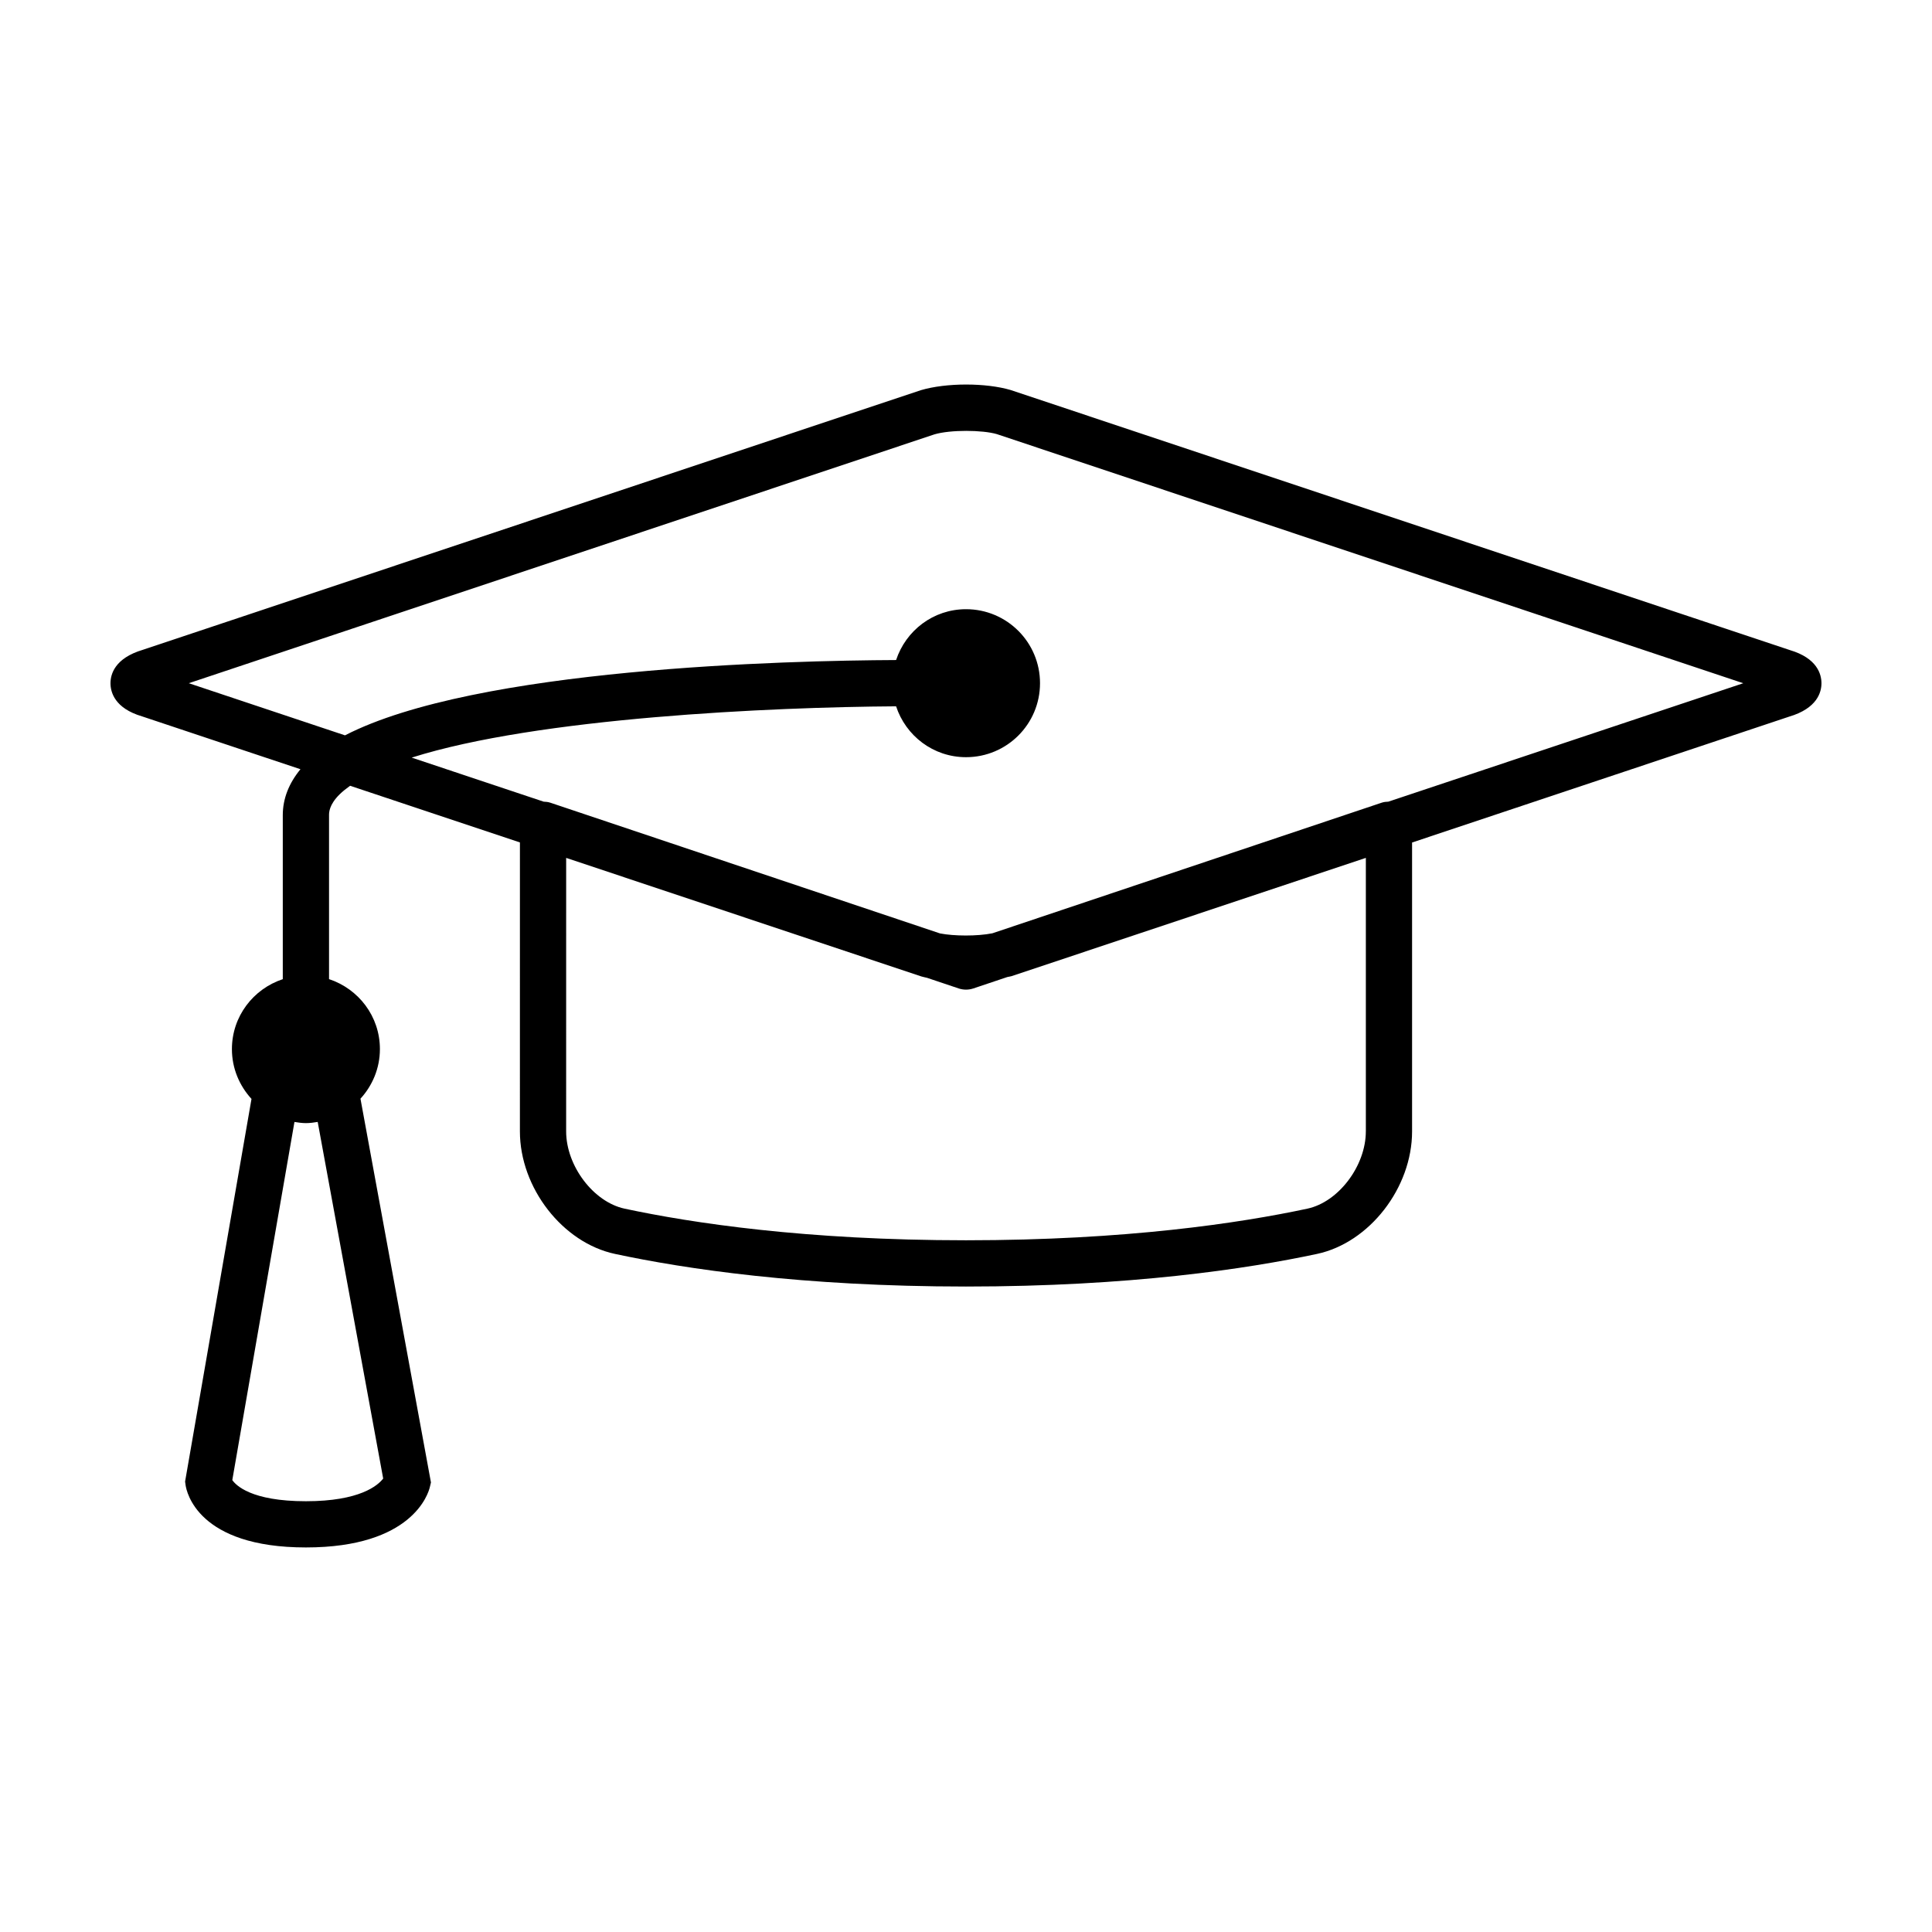 <?xml version="1.0" encoding="UTF-8"?>
<!-- Uploaded to: SVG Repo, www.svgrepo.com, Generator: SVG Repo Mixer Tools -->
<svg fill="#000000" width="800px" height="800px" version="1.1" viewBox="144 144 512 512" xmlns="http://www.w3.org/2000/svg">
 <path d="m618.34 316.28-206.51-68.922c-6.481-1.914-16.977-1.984-23.871 0.066l-206.1 68.781c-7.461 2.215-8.578 6.496-8.578 8.863 0 2.363 1.125 6.648 8.375 8.781l41.969 14.008c-3.047 3.707-4.684 7.777-4.684 12.184v43.449c-7.812 2.586-13.48 9.855-13.48 18.539 0 5.106 1.996 9.707 5.188 13.195l-17.598 101.4 0.133 0.945c0.238 1.691 3.144 16.52 31.887 16.52 28.273 0 32.449-14.34 32.84-15.977l0.297-1.246-18.68-101.7c3.176-3.481 5.152-8.07 5.152-13.148 0-8.688-5.672-15.957-13.48-18.539v-43.449c0-0.684 0-2.742 2.785-5.5 0.801-0.789 1.762-1.551 2.797-2.293l45.004 15.02-0.004 76.574c0 14.941 11.305 29.508 25.195 32.469 18.438 3.949 49.551 8.645 93.02 8.645s74.578-4.699 93.02-8.641c13.895-2.961 25.199-17.527 25.199-32.469v-76.562l99.914-33.352c7.457-2.199 8.578-6.488 8.578-8.852 0-2.367-1.117-6.648-8.371-8.789zm-372.79 219.55c-1.406 1.828-6.188 6.012-20.477 6.012-14.629 0-18.602-4.301-19.512-5.606l16.473-94.906c0.996 0.156 1.996 0.309 3.043 0.309 1.066 0 2.098-0.145 3.117-0.316zm260.41-92.004c0 9.148-7.246 18.727-15.508 20.484-17.863 3.82-48.055 8.375-90.453 8.375-42.402 0-72.59-4.555-90.461-8.375-8.262-1.762-15.504-11.336-15.504-20.484l0.004-72.477 94.133 31.418c0.469 0.137 0.992 0.246 1.5 0.363l8.383 2.816c1.266 0.422 2.629 0.422 3.894 0l9.008-3.023c0.336-0.09 0.75-0.121 1.082-0.223l93.926-31.352v72.477zm5.973-87.379c-0.605 0.016-1.211 0.086-1.793 0.281l-103.14 34.602c-4.012 0.801-10.148 0.766-13.891 0.035l-103.25-34.637c-0.586-0.191-1.188-0.266-1.789-0.281l-34.969-11.672c33.438-10.602 95.34-13.387 128.37-13.594 2.578 7.812 9.844 13.48 18.535 13.48 10.844 0 19.609-8.766 19.609-19.609 0-10.82-8.762-19.609-19.609-19.609-8.688 0-15.945 5.668-18.531 13.473-28.719 0.133-111.4 2.106-146.05 19.957l-41.395-13.816 197.61-65.949c4.231-1.25 12.699-1.184 16.523-0.066l197.82 66.02z"/>
</svg>